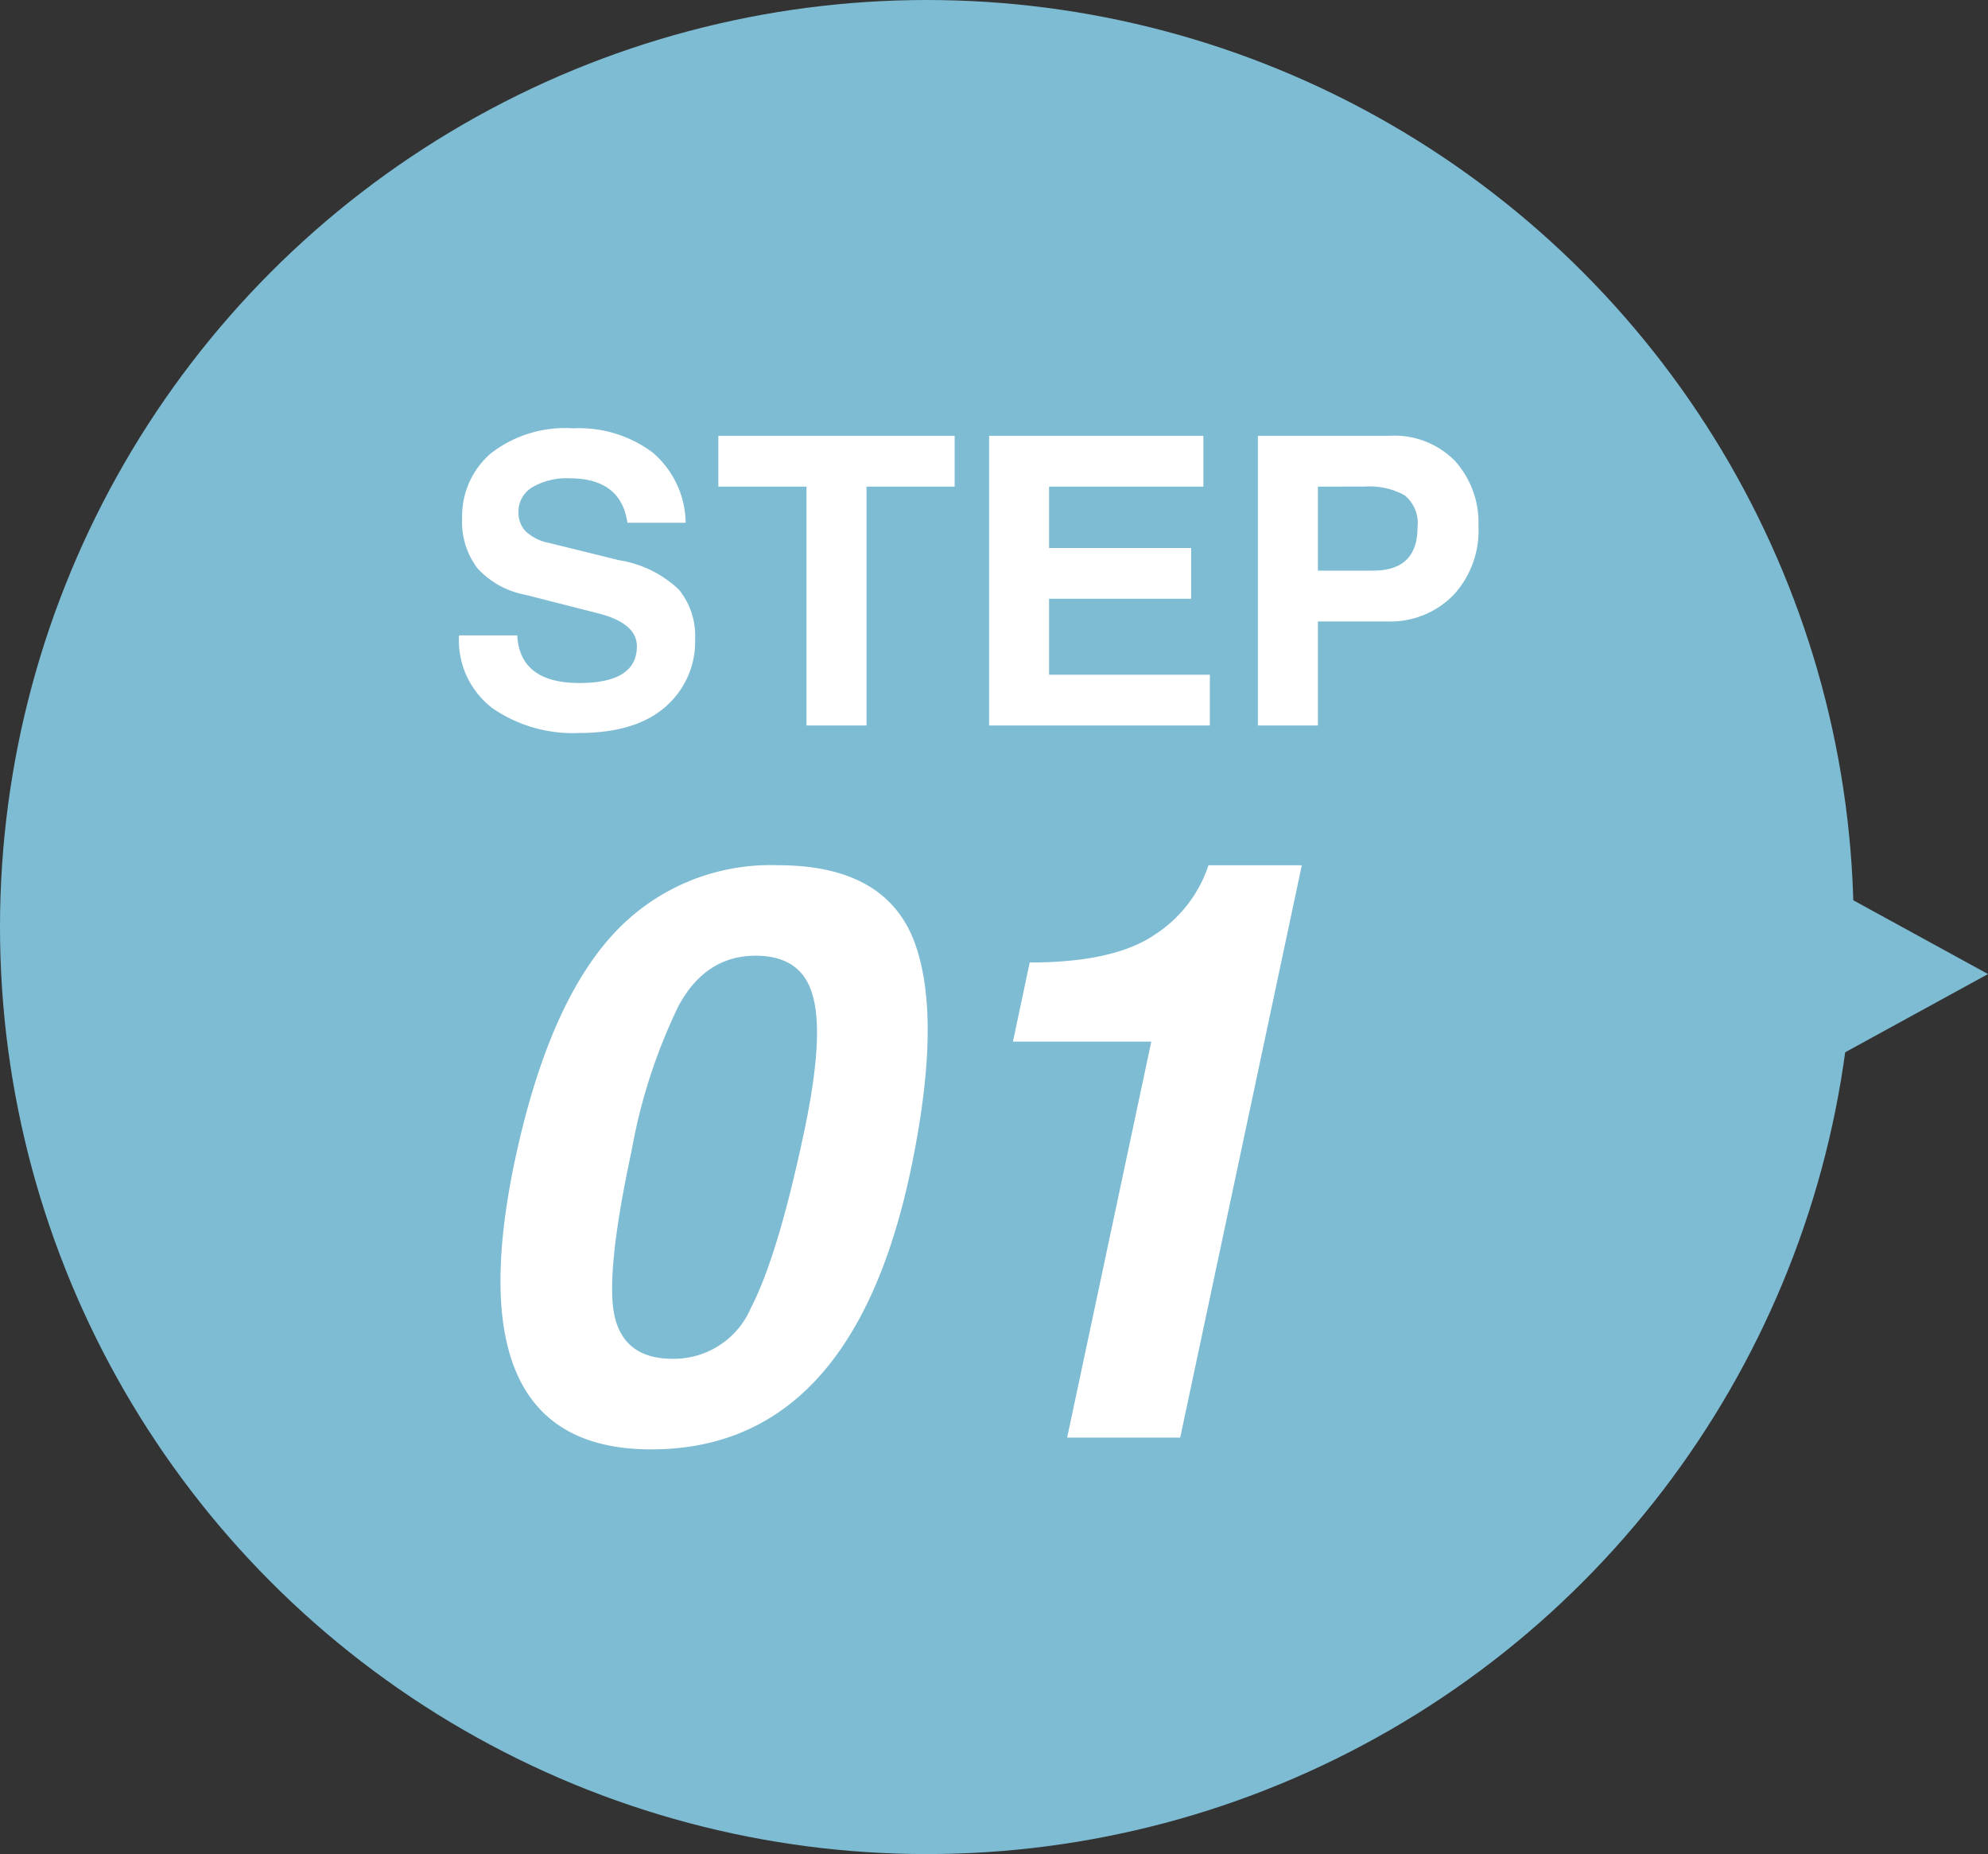 <svg xmlns="http://www.w3.org/2000/svg" width="148" height="138" viewBox="0 0 148 138">
  <rect x="0" y="0" width="148" height="138" fill="#333333" stroke="none"/>
  <g id="グループ_109" data-name="グループ 109" transform="translate(-100 -1934)">
    <circle id="楕円形_1" data-name="楕円形 1" cx="69" cy="69" r="69" transform="translate(100 1934)" fill="#7ebcd3"/>
    <path id="パス_171" data-name="パス 171" d="M6.343-20.684Q8.774-32.051,13.52-37.324A15.885,15.885,0,0,1,25.912-42.6q8.026,0,10.165,5.713,2.109,5.684-.293,17.051Q31.39.879,16.479.879,1.772.879,6.343-20.684Zm8.673-.645q-1.963,9.141-1.26,12.3.732,3.164,4.3,3.164a6.233,6.233,0,0,0,5.856-3.809q1.991-3.838,3.923-12.949,1.523-7.119.7-10.166-.791-3.076-4.275-3.076-3.718,0-5.738,3.721A41.336,41.336,0,0,0,15.016-21.328ZM44.658-35.361q6.3,0,9.322-2.08A9.78,9.78,0,0,0,57.967-42.6h6.949L55.863,0H47.446L53.71-29.473h-10.3Z" transform="translate(132 2041)" fill="#fff"/>
    <path id="パス_170" data-name="パス 170" d="M1.172-6.709H5.508q.19,3.545,4.629,3.545,4.277,0,4.277-2.739,0-1.743-3-2.476L6.123-9.727A6.4,6.4,0,0,1,2.549-11.7,5.659,5.659,0,0,1,1.406-15.41,6.152,6.152,0,0,1,3.53-20.244a8.995,8.995,0,0,1,6.138-1.875,9.125,9.125,0,0,1,5.918,1.8,6.989,6.989,0,0,1,2.461,5.229H13.711Q13.228-18.4,9.4-18.4a5.06,5.06,0,0,0-2.783.674A2.1,2.1,0,0,0,5.6-15.879a2.015,2.015,0,0,0,.527,1.421,3.5,3.5,0,0,0,1.729.864L13.1-12.3a8.344,8.344,0,0,1,4.438,2.183A5.422,5.422,0,0,1,18.75-6.445a6.417,6.417,0,0,1-2.227,5.068Q14.312.557,10.093.557A10.523,10.523,0,0,1,3.662-1.289,6.347,6.347,0,0,1,1.172-6.709ZM20.479-21.562H38.071v3.779H31.509V0H27.041V-17.783H20.479ZM40.635,0V-21.562H56.587v3.779H45.1v4.57H55.679v3.779H45.1v5.654H57.07V0Zm20.01-21.562H70.4a6.324,6.324,0,0,1,4.937,1.89,6.872,6.872,0,0,1,1.729,4.849,7.04,7.04,0,0,1-1.89,5.142,6.546,6.546,0,0,1-4.922,1.934H65.112V0H60.645Zm4.468,3.779v6.255h4.116q3.3,0,3.3-3.223a2.663,2.663,0,0,0-.967-2.388,5.374,5.374,0,0,0-2.944-.645Z" transform="translate(133 1988)" fill="#fff"/>
    <path id="多角形_1" data-name="多角形 1" d="M11.5,0,23,21H0Z" transform="translate(248 1995) rotate(90)" fill="#7ebcd3"/>
  </g>
</svg>

